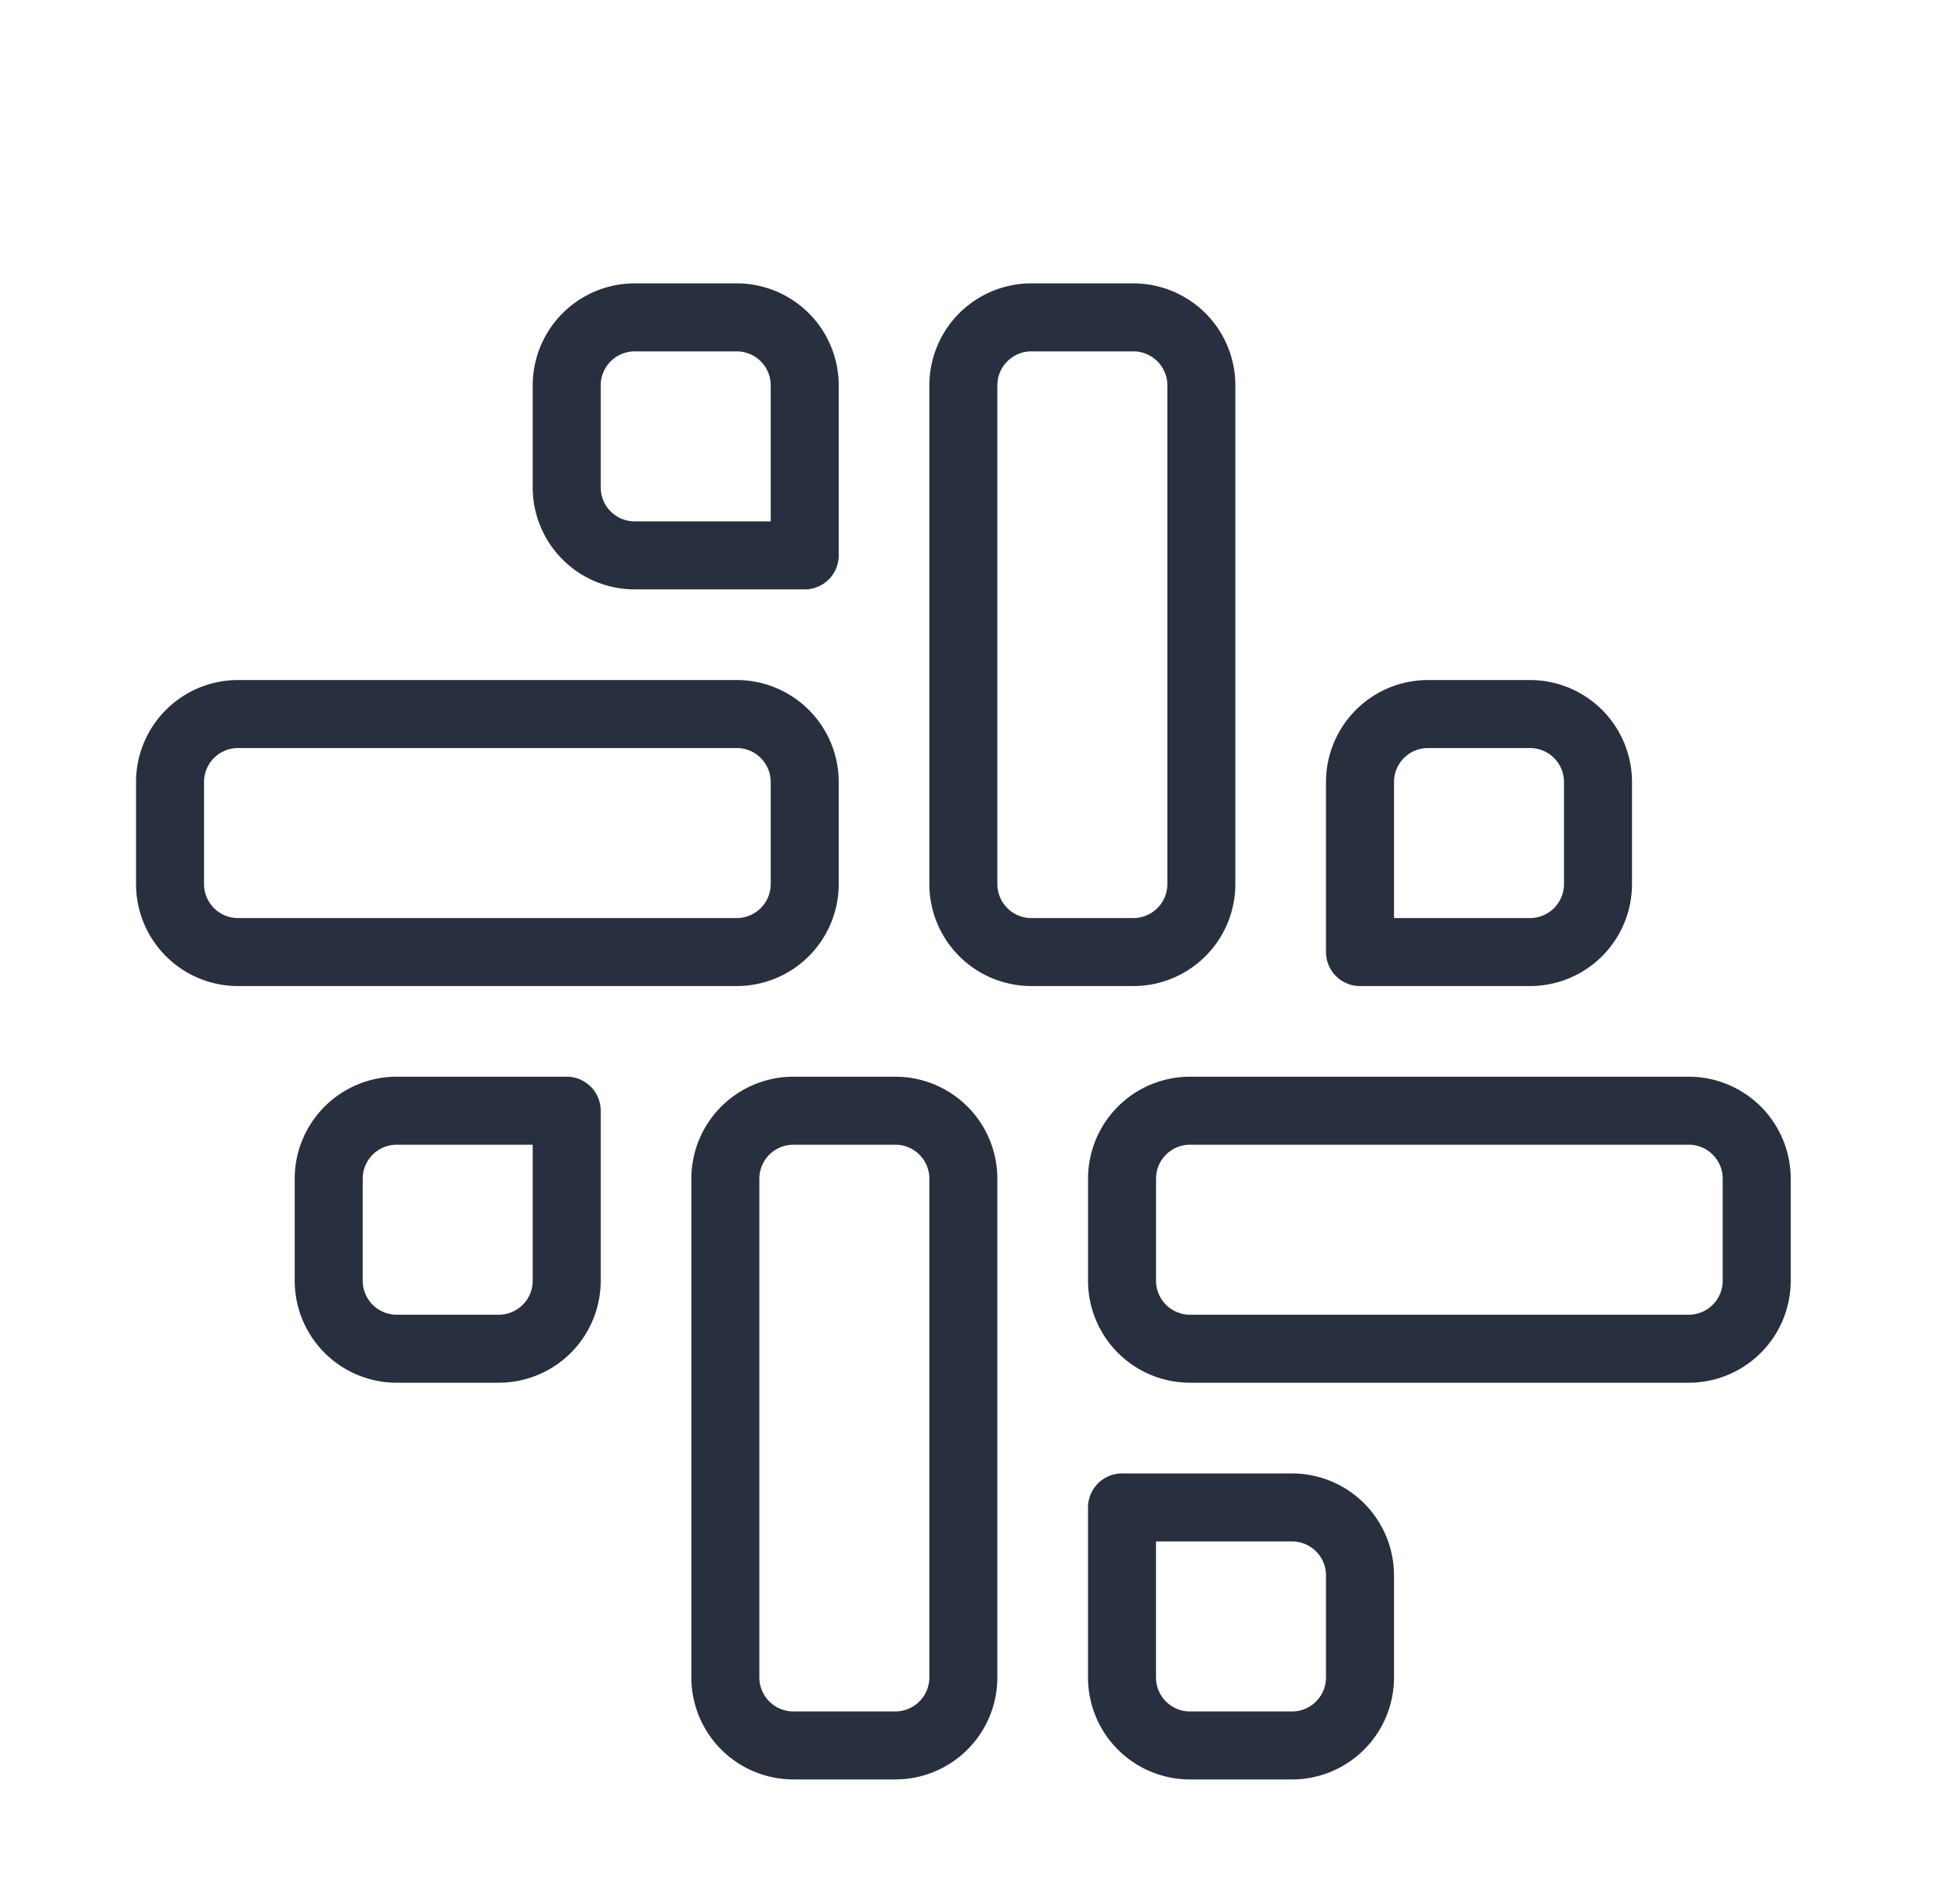 <svg width="57" height="56" viewBox="0 0 57 56" fill="none" xmlns="http://www.w3.org/2000/svg"><path d="M28.334 11.334a2 2 0 012-2h3a2 2 0 012 2V26a2 2 0 01-2 2h-3a2 2 0 01-2-2V11.334z" stroke="#28303F" stroke-width="2"/><path d="M47 26a2 2 0 01-2 2h-5v-5a2 2 0 012-2h3a2 2 0 012 2v3zm-7 20.334a2 2 0 00-2-2h-5v5a2 2 0 002 2h3a2 2 0 002-2v-3zm-23.332-32a2 2 0 002 2h5v-5a2 2 0 00-2-2h-3a2 2 0 00-2 2v3zm-7 20.332a2 2 0 012-2h5v5a2 2 0 01-2 2h-3a2 2 0 01-2-2v-3z" stroke="#28303F" stroke-width="2" stroke-linejoin="round"/><path d="M21.334 34.666a2 2 0 012-2h3a2 2 0 012 2v14.667a2 2 0 01-2 2h-3a2 2 0 01-2-2V34.667zM21.668 21a2 2 0 012 2v3a2 2 0 01-2 2H7.001a2 2 0 01-2-2v-3a2 2 0 012-2h14.667zm28 11.666a2 2 0 012 2v3a2 2 0 01-2 2H35.001a2 2 0 01-2-2v-3a2 2 0 012-2h14.667z" stroke="#28303F" stroke-width="2"/></svg>
